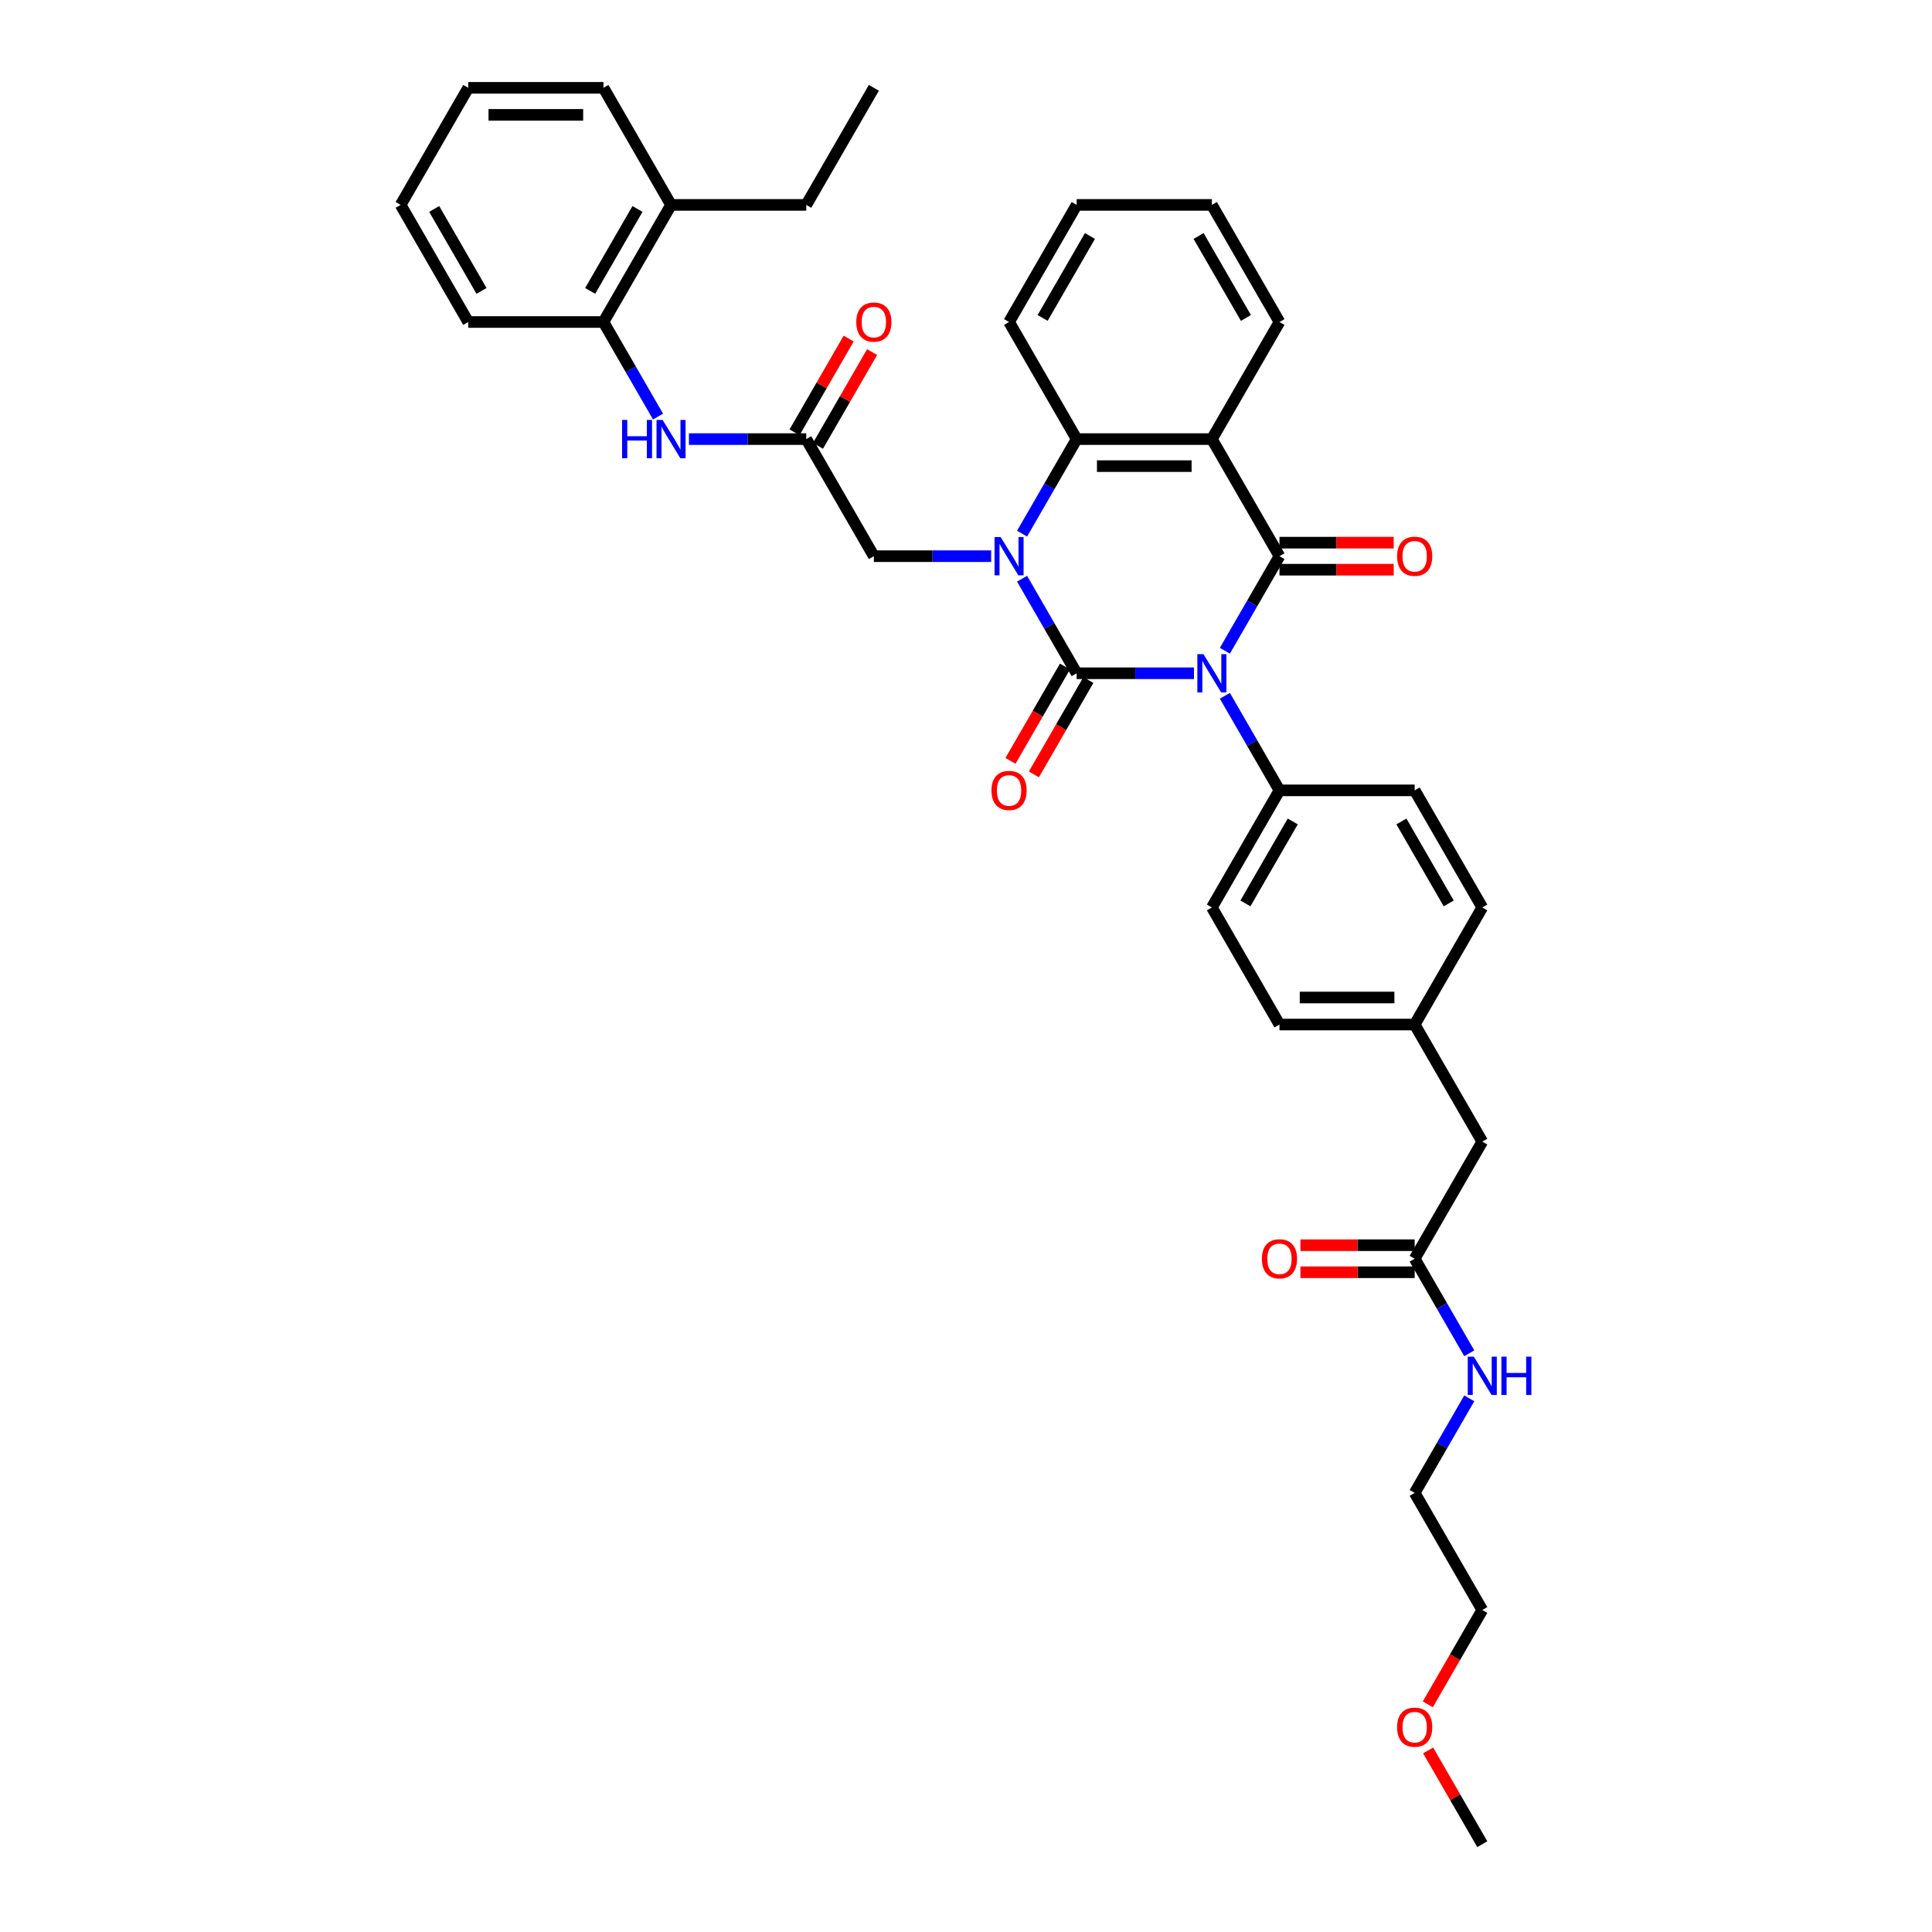 <?xml version='1.0' encoding='iso-8859-1'?>
<svg version='1.1' baseProfile='full'
              xmlns='http://www.w3.org/2000/svg'
                      xmlns:rdkit='http://www.rdkit.org/xml'
                      xmlns:xlink='http://www.w3.org/1999/xlink'
                  xml:space='preserve'
width='1000px' height='1000px' viewBox='0 0 1000 1000'>
<!-- END OF HEADER -->
<rect style='opacity:1.0;fill:#FFFFFF;stroke:none' width='1000' height='1000' x='0' y='0'> </rect>
<path class='bond-0' d='M 617.996,348.485 L 587.638,348.485' style='fill:none;fill-rule:evenodd;stroke:#0000FF;stroke-width:6px;stroke-linecap:butt;stroke-linejoin:miter;stroke-opacity:1' />
<path class='bond-0' d='M 587.638,348.485 L 557.28,348.485' style='fill:none;fill-rule:evenodd;stroke:#000000;stroke-width:6px;stroke-linecap:butt;stroke-linejoin:miter;stroke-opacity:1' />
<path class='bond-2' d='M 633.993,336.826 L 648.123,312.352' style='fill:none;fill-rule:evenodd;stroke:#0000FF;stroke-width:6px;stroke-linecap:butt;stroke-linejoin:miter;stroke-opacity:1' />
<path class='bond-2' d='M 648.123,312.352 L 662.253,287.879' style='fill:none;fill-rule:evenodd;stroke:#000000;stroke-width:6px;stroke-linecap:butt;stroke-linejoin:miter;stroke-opacity:1' />
<path class='bond-6' d='M 633.993,360.144 L 648.123,384.617' style='fill:none;fill-rule:evenodd;stroke:#0000FF;stroke-width:6px;stroke-linecap:butt;stroke-linejoin:miter;stroke-opacity:1' />
<path class='bond-6' d='M 648.123,384.617 L 662.253,409.091' style='fill:none;fill-rule:evenodd;stroke:#000000;stroke-width:6px;stroke-linecap:butt;stroke-linejoin:miter;stroke-opacity:1' />
<path class='bond-1' d='M 557.28,348.485 L 543.15,324.011' style='fill:none;fill-rule:evenodd;stroke:#000000;stroke-width:6px;stroke-linecap:butt;stroke-linejoin:miter;stroke-opacity:1' />
<path class='bond-1' d='M 543.15,324.011 L 529.021,299.538' style='fill:none;fill-rule:evenodd;stroke:#0000FF;stroke-width:6px;stroke-linecap:butt;stroke-linejoin:miter;stroke-opacity:1' />
<path class='bond-9' d='M 551.22,344.986 L 537.122,369.403' style='fill:none;fill-rule:evenodd;stroke:#000000;stroke-width:6px;stroke-linecap:butt;stroke-linejoin:miter;stroke-opacity:1' />
<path class='bond-9' d='M 537.122,369.403 L 523.025,393.821' style='fill:none;fill-rule:evenodd;stroke:#FF0000;stroke-width:6px;stroke-linecap:butt;stroke-linejoin:miter;stroke-opacity:1' />
<path class='bond-9' d='M 563.341,351.984 L 549.243,376.401' style='fill:none;fill-rule:evenodd;stroke:#000000;stroke-width:6px;stroke-linecap:butt;stroke-linejoin:miter;stroke-opacity:1' />
<path class='bond-9' d='M 549.243,376.401 L 535.146,400.819' style='fill:none;fill-rule:evenodd;stroke:#FF0000;stroke-width:6px;stroke-linecap:butt;stroke-linejoin:miter;stroke-opacity:1' />
<path class='bond-7' d='M 513.024,287.879 L 482.665,287.879' style='fill:none;fill-rule:evenodd;stroke:#0000FF;stroke-width:6px;stroke-linecap:butt;stroke-linejoin:miter;stroke-opacity:1' />
<path class='bond-7' d='M 482.665,287.879 L 452.307,287.879' style='fill:none;fill-rule:evenodd;stroke:#000000;stroke-width:6px;stroke-linecap:butt;stroke-linejoin:miter;stroke-opacity:1' />
<path class='bond-38' d='M 529.021,276.22 L 543.15,251.746' style='fill:none;fill-rule:evenodd;stroke:#0000FF;stroke-width:6px;stroke-linecap:butt;stroke-linejoin:miter;stroke-opacity:1' />
<path class='bond-38' d='M 543.15,251.746 L 557.28,227.273' style='fill:none;fill-rule:evenodd;stroke:#000000;stroke-width:6px;stroke-linecap:butt;stroke-linejoin:miter;stroke-opacity:1' />
<path class='bond-3' d='M 662.253,287.879 L 627.262,227.273' style='fill:none;fill-rule:evenodd;stroke:#000000;stroke-width:6px;stroke-linecap:butt;stroke-linejoin:miter;stroke-opacity:1' />
<path class='bond-10' d='M 662.253,294.877 L 691.82,294.877' style='fill:none;fill-rule:evenodd;stroke:#000000;stroke-width:6px;stroke-linecap:butt;stroke-linejoin:miter;stroke-opacity:1' />
<path class='bond-10' d='M 691.82,294.877 L 721.388,294.877' style='fill:none;fill-rule:evenodd;stroke:#FF0000;stroke-width:6px;stroke-linecap:butt;stroke-linejoin:miter;stroke-opacity:1' />
<path class='bond-10' d='M 662.253,280.881 L 691.82,280.881' style='fill:none;fill-rule:evenodd;stroke:#000000;stroke-width:6px;stroke-linecap:butt;stroke-linejoin:miter;stroke-opacity:1' />
<path class='bond-10' d='M 691.82,280.881 L 721.388,280.881' style='fill:none;fill-rule:evenodd;stroke:#FF0000;stroke-width:6px;stroke-linecap:butt;stroke-linejoin:miter;stroke-opacity:1' />
<path class='bond-4' d='M 627.262,227.273 L 557.28,227.273' style='fill:none;fill-rule:evenodd;stroke:#000000;stroke-width:6px;stroke-linecap:butt;stroke-linejoin:miter;stroke-opacity:1' />
<path class='bond-4' d='M 616.765,241.269 L 567.777,241.269' style='fill:none;fill-rule:evenodd;stroke:#000000;stroke-width:6px;stroke-linecap:butt;stroke-linejoin:miter;stroke-opacity:1' />
<path class='bond-20' d='M 627.262,227.273 L 662.253,166.667' style='fill:none;fill-rule:evenodd;stroke:#000000;stroke-width:6px;stroke-linecap:butt;stroke-linejoin:miter;stroke-opacity:1' />
<path class='bond-24' d='M 557.28,227.273 L 522.289,166.667' style='fill:none;fill-rule:evenodd;stroke:#000000;stroke-width:6px;stroke-linecap:butt;stroke-linejoin:miter;stroke-opacity:1' />
<path class='bond-5' d='M 417.316,227.273 L 452.307,287.879' style='fill:none;fill-rule:evenodd;stroke:#000000;stroke-width:6px;stroke-linecap:butt;stroke-linejoin:miter;stroke-opacity:1' />
<path class='bond-8' d='M 417.316,227.273 L 386.958,227.273' style='fill:none;fill-rule:evenodd;stroke:#000000;stroke-width:6px;stroke-linecap:butt;stroke-linejoin:miter;stroke-opacity:1' />
<path class='bond-8' d='M 386.958,227.273 L 356.6,227.273' style='fill:none;fill-rule:evenodd;stroke:#0000FF;stroke-width:6px;stroke-linecap:butt;stroke-linejoin:miter;stroke-opacity:1' />
<path class='bond-13' d='M 423.377,230.772 L 437.386,206.508' style='fill:none;fill-rule:evenodd;stroke:#000000;stroke-width:6px;stroke-linecap:butt;stroke-linejoin:miter;stroke-opacity:1' />
<path class='bond-13' d='M 437.386,206.508 L 451.394,182.245' style='fill:none;fill-rule:evenodd;stroke:#FF0000;stroke-width:6px;stroke-linecap:butt;stroke-linejoin:miter;stroke-opacity:1' />
<path class='bond-13' d='M 411.256,223.774 L 425.264,199.51' style='fill:none;fill-rule:evenodd;stroke:#000000;stroke-width:6px;stroke-linecap:butt;stroke-linejoin:miter;stroke-opacity:1' />
<path class='bond-13' d='M 425.264,199.51 L 439.273,175.246' style='fill:none;fill-rule:evenodd;stroke:#FF0000;stroke-width:6px;stroke-linecap:butt;stroke-linejoin:miter;stroke-opacity:1' />
<path class='bond-16' d='M 662.253,409.091 L 627.262,469.697' style='fill:none;fill-rule:evenodd;stroke:#000000;stroke-width:6px;stroke-linecap:butt;stroke-linejoin:miter;stroke-opacity:1' />
<path class='bond-16' d='M 669.125,425.18 L 644.632,467.604' style='fill:none;fill-rule:evenodd;stroke:#000000;stroke-width:6px;stroke-linecap:butt;stroke-linejoin:miter;stroke-opacity:1' />
<path class='bond-17' d='M 662.253,409.091 L 732.235,409.091' style='fill:none;fill-rule:evenodd;stroke:#000000;stroke-width:6px;stroke-linecap:butt;stroke-linejoin:miter;stroke-opacity:1' />
<path class='bond-11' d='M 340.603,215.614 L 326.473,191.14' style='fill:none;fill-rule:evenodd;stroke:#0000FF;stroke-width:6px;stroke-linecap:butt;stroke-linejoin:miter;stroke-opacity:1' />
<path class='bond-11' d='M 326.473,191.14 L 312.344,166.667' style='fill:none;fill-rule:evenodd;stroke:#000000;stroke-width:6px;stroke-linecap:butt;stroke-linejoin:miter;stroke-opacity:1' />
<path class='bond-15' d='M 312.344,166.667 L 347.335,106.061' style='fill:none;fill-rule:evenodd;stroke:#000000;stroke-width:6px;stroke-linecap:butt;stroke-linejoin:miter;stroke-opacity:1' />
<path class='bond-15' d='M 305.471,150.578 L 329.965,108.153' style='fill:none;fill-rule:evenodd;stroke:#000000;stroke-width:6px;stroke-linecap:butt;stroke-linejoin:miter;stroke-opacity:1' />
<path class='bond-26' d='M 312.344,166.667 L 242.362,166.667' style='fill:none;fill-rule:evenodd;stroke:#000000;stroke-width:6px;stroke-linecap:butt;stroke-linejoin:miter;stroke-opacity:1' />
<path class='bond-12' d='M 732.235,651.515 L 767.226,590.909' style='fill:none;fill-rule:evenodd;stroke:#000000;stroke-width:6px;stroke-linecap:butt;stroke-linejoin:miter;stroke-opacity:1' />
<path class='bond-14' d='M 732.235,644.517 L 702.667,644.517' style='fill:none;fill-rule:evenodd;stroke:#000000;stroke-width:6px;stroke-linecap:butt;stroke-linejoin:miter;stroke-opacity:1' />
<path class='bond-14' d='M 702.667,644.517 L 673.1,644.517' style='fill:none;fill-rule:evenodd;stroke:#FF0000;stroke-width:6px;stroke-linecap:butt;stroke-linejoin:miter;stroke-opacity:1' />
<path class='bond-14' d='M 732.235,658.513 L 702.667,658.513' style='fill:none;fill-rule:evenodd;stroke:#000000;stroke-width:6px;stroke-linecap:butt;stroke-linejoin:miter;stroke-opacity:1' />
<path class='bond-14' d='M 702.667,658.513 L 673.1,658.513' style='fill:none;fill-rule:evenodd;stroke:#FF0000;stroke-width:6px;stroke-linecap:butt;stroke-linejoin:miter;stroke-opacity:1' />
<path class='bond-19' d='M 732.235,651.515 L 746.365,675.989' style='fill:none;fill-rule:evenodd;stroke:#000000;stroke-width:6px;stroke-linecap:butt;stroke-linejoin:miter;stroke-opacity:1' />
<path class='bond-19' d='M 746.365,675.989 L 760.494,700.462' style='fill:none;fill-rule:evenodd;stroke:#0000FF;stroke-width:6px;stroke-linecap:butt;stroke-linejoin:miter;stroke-opacity:1' />
<path class='bond-27' d='M 347.335,106.061 L 417.316,106.061' style='fill:none;fill-rule:evenodd;stroke:#000000;stroke-width:6px;stroke-linecap:butt;stroke-linejoin:miter;stroke-opacity:1' />
<path class='bond-28' d='M 347.335,106.061 L 312.344,45.455' style='fill:none;fill-rule:evenodd;stroke:#000000;stroke-width:6px;stroke-linecap:butt;stroke-linejoin:miter;stroke-opacity:1' />
<path class='bond-23' d='M 627.262,469.697 L 662.253,530.303' style='fill:none;fill-rule:evenodd;stroke:#000000;stroke-width:6px;stroke-linecap:butt;stroke-linejoin:miter;stroke-opacity:1' />
<path class='bond-22' d='M 732.235,409.091 L 767.226,469.697' style='fill:none;fill-rule:evenodd;stroke:#000000;stroke-width:6px;stroke-linecap:butt;stroke-linejoin:miter;stroke-opacity:1' />
<path class='bond-22' d='M 725.362,425.18 L 749.856,467.604' style='fill:none;fill-rule:evenodd;stroke:#000000;stroke-width:6px;stroke-linecap:butt;stroke-linejoin:miter;stroke-opacity:1' />
<path class='bond-18' d='M 767.226,590.909 L 732.235,530.303' style='fill:none;fill-rule:evenodd;stroke:#000000;stroke-width:6px;stroke-linecap:butt;stroke-linejoin:miter;stroke-opacity:1' />
<path class='bond-29' d='M 760.494,723.78 L 746.365,748.254' style='fill:none;fill-rule:evenodd;stroke:#0000FF;stroke-width:6px;stroke-linecap:butt;stroke-linejoin:miter;stroke-opacity:1' />
<path class='bond-29' d='M 746.365,748.254 L 732.235,772.727' style='fill:none;fill-rule:evenodd;stroke:#000000;stroke-width:6px;stroke-linecap:butt;stroke-linejoin:miter;stroke-opacity:1' />
<path class='bond-32' d='M 662.253,166.667 L 627.262,106.061' style='fill:none;fill-rule:evenodd;stroke:#000000;stroke-width:6px;stroke-linecap:butt;stroke-linejoin:miter;stroke-opacity:1' />
<path class='bond-32' d='M 644.883,164.574 L 620.389,122.15' style='fill:none;fill-rule:evenodd;stroke:#000000;stroke-width:6px;stroke-linecap:butt;stroke-linejoin:miter;stroke-opacity:1' />
<path class='bond-21' d='M 732.235,530.303 L 767.226,469.697' style='fill:none;fill-rule:evenodd;stroke:#000000;stroke-width:6px;stroke-linecap:butt;stroke-linejoin:miter;stroke-opacity:1' />
<path class='bond-37' d='M 732.235,530.303 L 662.253,530.303' style='fill:none;fill-rule:evenodd;stroke:#000000;stroke-width:6px;stroke-linecap:butt;stroke-linejoin:miter;stroke-opacity:1' />
<path class='bond-37' d='M 721.737,516.307 L 672.75,516.307' style='fill:none;fill-rule:evenodd;stroke:#000000;stroke-width:6px;stroke-linecap:butt;stroke-linejoin:miter;stroke-opacity:1' />
<path class='bond-39' d='M 522.289,166.667 L 557.28,106.061' style='fill:none;fill-rule:evenodd;stroke:#000000;stroke-width:6px;stroke-linecap:butt;stroke-linejoin:miter;stroke-opacity:1' />
<path class='bond-39' d='M 539.659,164.574 L 564.153,122.15' style='fill:none;fill-rule:evenodd;stroke:#000000;stroke-width:6px;stroke-linecap:butt;stroke-linejoin:miter;stroke-opacity:1' />
<path class='bond-25' d='M 739.031,882.168 L 753.128,857.751' style='fill:none;fill-rule:evenodd;stroke:#FF0000;stroke-width:6px;stroke-linecap:butt;stroke-linejoin:miter;stroke-opacity:1' />
<path class='bond-25' d='M 753.128,857.751 L 767.226,833.333' style='fill:none;fill-rule:evenodd;stroke:#000000;stroke-width:6px;stroke-linecap:butt;stroke-linejoin:miter;stroke-opacity:1' />
<path class='bond-31' d='M 739.209,906.018 L 753.217,930.282' style='fill:none;fill-rule:evenodd;stroke:#FF0000;stroke-width:6px;stroke-linecap:butt;stroke-linejoin:miter;stroke-opacity:1' />
<path class='bond-31' d='M 753.217,930.282 L 767.226,954.545' style='fill:none;fill-rule:evenodd;stroke:#000000;stroke-width:6px;stroke-linecap:butt;stroke-linejoin:miter;stroke-opacity:1' />
<path class='bond-35' d='M 242.362,166.667 L 207.371,106.061' style='fill:none;fill-rule:evenodd;stroke:#000000;stroke-width:6px;stroke-linecap:butt;stroke-linejoin:miter;stroke-opacity:1' />
<path class='bond-35' d='M 249.234,150.578 L 224.741,108.153' style='fill:none;fill-rule:evenodd;stroke:#000000;stroke-width:6px;stroke-linecap:butt;stroke-linejoin:miter;stroke-opacity:1' />
<path class='bond-34' d='M 417.316,106.061 L 452.307,45.455' style='fill:none;fill-rule:evenodd;stroke:#000000;stroke-width:6px;stroke-linecap:butt;stroke-linejoin:miter;stroke-opacity:1' />
<path class='bond-40' d='M 312.344,45.455 L 242.362,45.455' style='fill:none;fill-rule:evenodd;stroke:#000000;stroke-width:6px;stroke-linecap:butt;stroke-linejoin:miter;stroke-opacity:1' />
<path class='bond-40' d='M 301.846,59.451 L 252.859,59.451' style='fill:none;fill-rule:evenodd;stroke:#000000;stroke-width:6px;stroke-linecap:butt;stroke-linejoin:miter;stroke-opacity:1' />
<path class='bond-30' d='M 732.235,772.727 L 767.226,833.333' style='fill:none;fill-rule:evenodd;stroke:#000000;stroke-width:6px;stroke-linecap:butt;stroke-linejoin:miter;stroke-opacity:1' />
<path class='bond-33' d='M 627.262,106.061 L 557.28,106.061' style='fill:none;fill-rule:evenodd;stroke:#000000;stroke-width:6px;stroke-linecap:butt;stroke-linejoin:miter;stroke-opacity:1' />
<path class='bond-36' d='M 207.371,106.061 L 242.362,45.455' style='fill:none;fill-rule:evenodd;stroke:#000000;stroke-width:6px;stroke-linecap:butt;stroke-linejoin:miter;stroke-opacity:1' />
<path  class='atom-0' d='M 622.881 338.575
L 629.375 349.073
Q 630.019 350.108, 631.055 351.984
Q 632.091 353.859, 632.147 353.971
L 632.147 338.575
L 634.778 338.575
L 634.778 358.394
L 632.063 358.394
L 625.093 346.917
Q 624.281 345.574, 623.413 344.034
Q 622.573 342.494, 622.321 342.019
L 622.321 358.394
L 619.746 358.394
L 619.746 338.575
L 622.881 338.575
' fill='#0000FF'/>
<path  class='atom-2' d='M 517.908 277.969
L 524.403 288.467
Q 525.047 289.502, 526.082 291.378
Q 527.118 293.253, 527.174 293.365
L 527.174 277.969
L 529.805 277.969
L 529.805 297.788
L 527.09 297.788
L 520.12 286.311
Q 519.308 284.968, 518.44 283.428
Q 517.6 281.888, 517.349 281.412
L 517.349 297.788
L 514.773 297.788
L 514.773 277.969
L 517.908 277.969
' fill='#0000FF'/>
<path  class='atom-9' d='M 321.987 217.363
L 324.674 217.363
L 324.674 225.789
L 334.808 225.789
L 334.808 217.363
L 337.495 217.363
L 337.495 237.182
L 334.808 237.182
L 334.808 228.029
L 324.674 228.029
L 324.674 237.182
L 321.987 237.182
L 321.987 217.363
' fill='#0000FF'/>
<path  class='atom-9' d='M 342.954 217.363
L 349.448 227.861
Q 350.092 228.896, 351.128 230.772
Q 352.163 232.647, 352.219 232.759
L 352.219 217.363
L 354.851 217.363
L 354.851 237.182
L 352.135 237.182
L 345.165 225.705
Q 344.353 224.361, 343.486 222.822
Q 342.646 221.282, 342.394 220.806
L 342.394 237.182
L 339.819 237.182
L 339.819 217.363
L 342.954 217.363
' fill='#0000FF'/>
<path  class='atom-10' d='M 513.192 409.147
Q 513.192 404.388, 515.543 401.729
Q 517.894 399.07, 522.289 399.07
Q 526.684 399.07, 529.035 401.729
Q 531.387 404.388, 531.387 409.147
Q 531.387 413.962, 529.007 416.705
Q 526.628 419.42, 522.289 419.42
Q 517.922 419.42, 515.543 416.705
Q 513.192 413.99, 513.192 409.147
M 522.289 417.181
Q 525.312 417.181, 526.936 415.165
Q 528.588 413.122, 528.588 409.147
Q 528.588 405.256, 526.936 403.296
Q 525.312 401.309, 522.289 401.309
Q 519.266 401.309, 517.614 403.268
Q 515.991 405.228, 515.991 409.147
Q 515.991 413.15, 517.614 415.165
Q 519.266 417.181, 522.289 417.181
' fill='#FF0000'/>
<path  class='atom-11' d='M 723.137 287.935
Q 723.137 283.176, 725.489 280.517
Q 727.84 277.857, 732.235 277.857
Q 736.63 277.857, 738.981 280.517
Q 741.332 283.176, 741.332 287.935
Q 741.332 292.75, 738.953 295.493
Q 736.574 298.208, 732.235 298.208
Q 727.868 298.208, 725.489 295.493
Q 723.137 292.778, 723.137 287.935
M 732.235 295.969
Q 735.258 295.969, 736.882 293.953
Q 738.533 291.91, 738.533 287.935
Q 738.533 284.044, 736.882 282.084
Q 735.258 280.097, 732.235 280.097
Q 729.212 280.097, 727.56 282.056
Q 725.936 284.016, 725.936 287.935
Q 725.936 291.938, 727.56 293.953
Q 729.212 295.969, 732.235 295.969
' fill='#FF0000'/>
<path  class='atom-14' d='M 443.21 166.723
Q 443.21 161.964, 445.561 159.305
Q 447.913 156.645, 452.307 156.645
Q 456.702 156.645, 459.054 159.305
Q 461.405 161.964, 461.405 166.723
Q 461.405 171.537, 459.026 174.281
Q 456.646 176.996, 452.307 176.996
Q 447.941 176.996, 445.561 174.281
Q 443.21 171.565, 443.21 166.723
M 452.307 174.757
Q 455.331 174.757, 456.954 172.741
Q 458.606 170.698, 458.606 166.723
Q 458.606 162.832, 456.954 160.872
Q 455.331 158.885, 452.307 158.885
Q 449.284 158.885, 447.633 160.844
Q 446.009 162.804, 446.009 166.723
Q 446.009 170.726, 447.633 172.741
Q 449.284 174.757, 452.307 174.757
' fill='#FF0000'/>
<path  class='atom-15' d='M 653.155 651.571
Q 653.155 646.812, 655.507 644.153
Q 657.858 641.494, 662.253 641.494
Q 666.648 641.494, 668.999 644.153
Q 671.351 646.812, 671.351 651.571
Q 671.351 656.386, 668.971 659.129
Q 666.592 661.844, 662.253 661.844
Q 657.886 661.844, 655.507 659.129
Q 653.155 656.414, 653.155 651.571
M 662.253 659.605
Q 665.276 659.605, 666.9 657.59
Q 668.551 655.546, 668.551 651.571
Q 668.551 647.68, 666.9 645.721
Q 665.276 643.733, 662.253 643.733
Q 659.23 643.733, 657.578 645.693
Q 655.955 647.652, 655.955 651.571
Q 655.955 655.574, 657.578 657.59
Q 659.23 659.605, 662.253 659.605
' fill='#FF0000'/>
<path  class='atom-20' d='M 762.845 702.212
L 769.339 712.709
Q 769.983 713.745, 771.019 715.62
Q 772.054 717.496, 772.11 717.608
L 772.11 702.212
L 774.742 702.212
L 774.742 722.031
L 772.026 722.031
L 765.056 710.554
Q 764.244 709.21, 763.377 707.67
Q 762.537 706.131, 762.285 705.655
L 762.285 722.031
L 759.71 722.031
L 759.71 702.212
L 762.845 702.212
' fill='#0000FF'/>
<path  class='atom-20' d='M 777.121 702.212
L 779.808 702.212
L 779.808 710.638
L 789.942 710.638
L 789.942 702.212
L 792.629 702.212
L 792.629 722.031
L 789.942 722.031
L 789.942 712.877
L 779.808 712.877
L 779.808 722.031
L 777.121 722.031
L 777.121 702.212
' fill='#0000FF'/>
<path  class='atom-26' d='M 723.137 893.995
Q 723.137 889.237, 725.489 886.577
Q 727.84 883.918, 732.235 883.918
Q 736.63 883.918, 738.981 886.577
Q 741.332 889.237, 741.332 893.995
Q 741.332 898.81, 738.953 901.553
Q 736.574 904.269, 732.235 904.269
Q 727.868 904.269, 725.489 901.553
Q 723.137 898.838, 723.137 893.995
M 732.235 902.029
Q 735.258 902.029, 736.882 900.014
Q 738.533 897.97, 738.533 893.995
Q 738.533 890.104, 736.882 888.145
Q 735.258 886.157, 732.235 886.157
Q 729.212 886.157, 727.56 888.117
Q 725.936 890.076, 725.936 893.995
Q 725.936 897.998, 727.56 900.014
Q 729.212 902.029, 732.235 902.029
' fill='#FF0000'/>
</svg>
